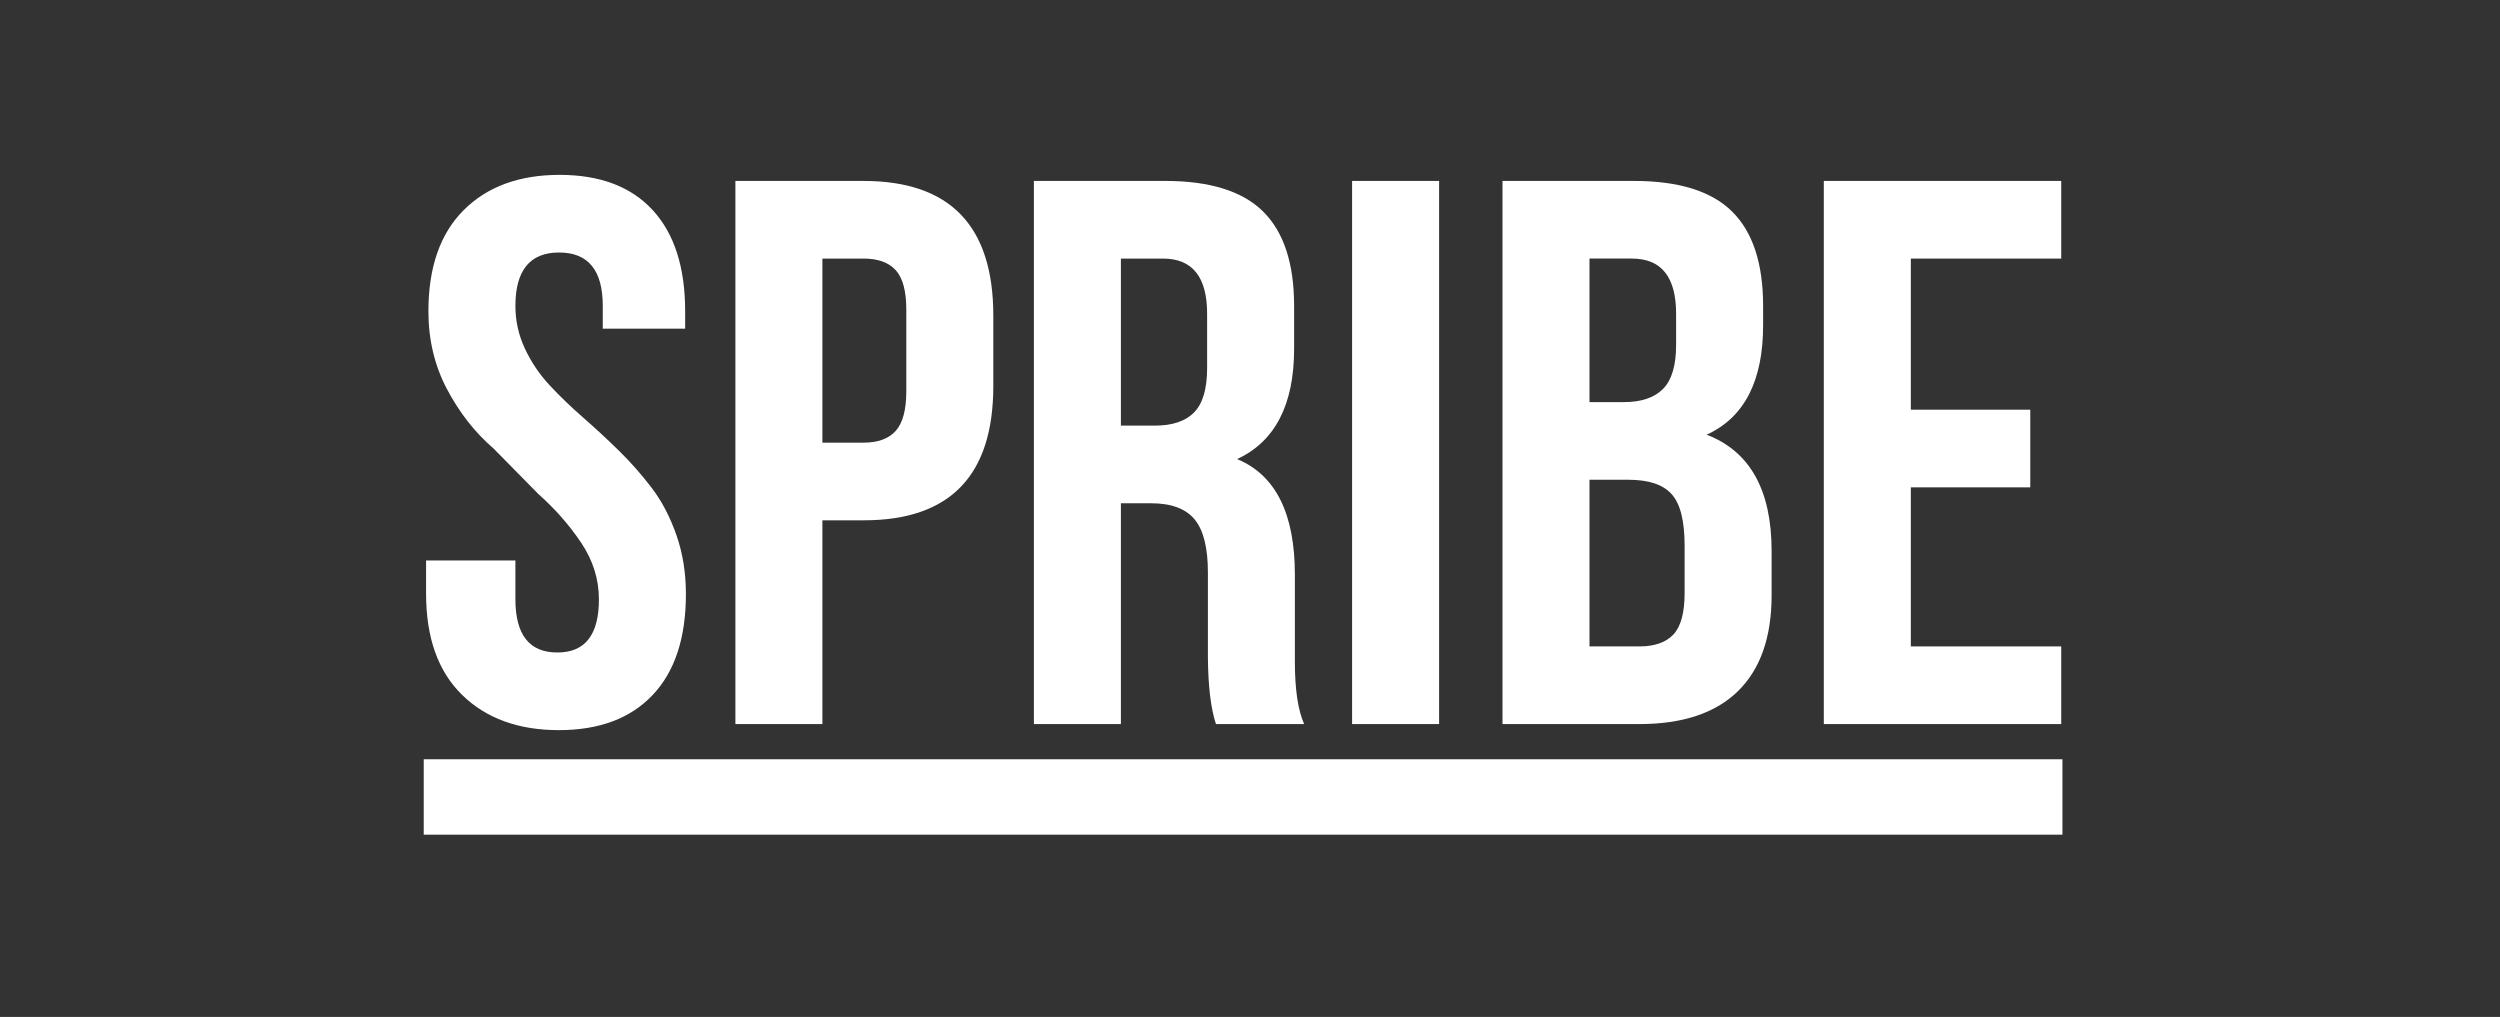 <svg width="118" height="48" viewBox="0 0 118 48" fill="none" xmlns="http://www.w3.org/2000/svg">
<rect x="0" y="0" width="118" height="48" fill="#333333" stroke="none"/>
<g clip-path="url(#clip0_954_20448)">
<path fill-rule="evenodd" clip-rule="evenodd" d="M20.111 28.026V26.453H24.327V28.284C24.327 29.959 24.985 30.797 26.298 30.797H26.315C27.617 30.797 28.269 29.962 28.269 28.292C28.269 27.338 27.988 26.444 27.425 25.608C26.863 24.773 26.191 24.009 25.409 23.317L23.296 21.17C22.422 20.419 21.692 19.488 21.104 18.379C20.515 17.269 20.221 16.04 20.221 14.692C20.221 12.618 20.776 11.027 21.887 9.917C22.997 8.808 24.507 8.254 26.413 8.254C28.32 8.254 29.784 8.808 30.806 9.916C31.828 11.025 32.339 12.616 32.339 14.689V15.512H28.451V14.44C28.451 12.759 27.764 11.918 26.389 11.918C25.014 11.918 24.327 12.76 24.327 14.442C24.327 15.146 24.477 15.817 24.776 16.455C25.075 17.094 25.463 17.669 25.94 18.182C26.417 18.695 26.943 19.202 27.517 19.702C28.091 20.204 28.659 20.729 29.218 21.278C29.777 21.827 30.295 22.413 30.77 23.04C31.244 23.666 31.63 24.406 31.928 25.259C32.226 26.112 32.375 27.039 32.375 28.042C32.375 30.111 31.852 31.698 30.806 32.804C29.759 33.909 28.283 34.462 26.375 34.462C24.468 34.462 22.947 33.908 21.812 32.8C20.678 31.692 20.111 30.1 20.111 28.026Z" fill="white"/>
<path fill-rule="evenodd" clip-rule="evenodd" d="M38.817 20.893H40.77C41.439 20.893 41.941 20.708 42.276 20.339C42.61 19.97 42.778 19.344 42.778 18.462V14.618C42.778 13.736 42.61 13.114 42.276 12.75C41.941 12.386 41.439 12.205 40.77 12.205H38.817V20.893ZM34.711 34.176V8.541H40.761C44.842 8.541 46.884 10.658 46.884 14.893V18.223C46.884 22.446 44.844 24.559 40.766 24.559H38.817V34.176H34.711Z" fill="white"/>
<path fill-rule="evenodd" clip-rule="evenodd" d="M52.906 20.089H54.512C55.34 20.089 55.957 19.88 56.365 19.463C56.772 19.046 56.976 18.349 56.976 17.371V14.851C56.988 13.087 56.294 12.205 54.895 12.205H52.906V20.089ZM48.8 34.176V8.54H54.996C57.109 8.54 58.653 9.023 59.624 9.989C60.596 10.955 61.082 12.44 61.082 14.443V16.464C61.082 19.1 60.186 20.835 58.393 21.67C60.21 22.422 61.118 24.24 61.118 27.126V31.071V31.232C61.118 32.541 61.265 33.522 61.556 34.176H57.393C57.152 33.45 57.025 32.404 57.013 31.035V27.019C57.013 25.854 56.803 25.018 56.383 24.512C55.963 24.006 55.279 23.754 54.329 23.754H52.906V34.176H48.8Z" fill="white"/>
<path fill-rule="evenodd" clip-rule="evenodd" d="M63.819 34.176H67.926V8.54H63.819V34.176Z" fill="white"/>
<path fill-rule="evenodd" clip-rule="evenodd" d="M75.024 30.511H77.379C78.097 30.511 78.632 30.323 78.985 29.948C79.337 29.572 79.514 28.92 79.514 27.99V25.756C79.514 24.587 79.311 23.777 78.902 23.325C78.495 22.871 77.817 22.645 76.868 22.645H75.024V30.511ZM75.024 18.98H76.637C77.468 18.98 78.088 18.771 78.498 18.354C78.908 17.937 79.112 17.246 79.112 16.281V14.85C79.124 13.087 78.428 12.204 77.023 12.204H75.024V18.98ZM70.918 34.176V8.54H77.124C79.24 8.54 80.786 9.023 81.759 9.988C82.732 10.953 83.219 12.437 83.219 14.439V15.351C83.219 17.985 82.331 19.707 80.554 20.517C82.599 21.304 83.62 23.134 83.62 26.006V28.097C83.62 30.076 83.091 31.584 82.033 32.621C80.974 33.657 79.423 34.176 77.379 34.176H70.918Z" fill="white"/>
<path fill-rule="evenodd" clip-rule="evenodd" d="M86.084 34.176V8.54H97.29V12.205H90.191V19.338H95.829V23.003H90.191V30.511H97.29V34.176H86.084Z" fill="white"/>
<path fill-rule="evenodd" clip-rule="evenodd" d="M20 39.396H97.347V35.837H20V39.396Z" fill="white"/>
</g>
<defs>
<clipPath id="clip0_954_20448">
<rect width="78" height="32" fill="white" transform="translate(20 8)"/>
</clipPath>
</defs>
</svg>

